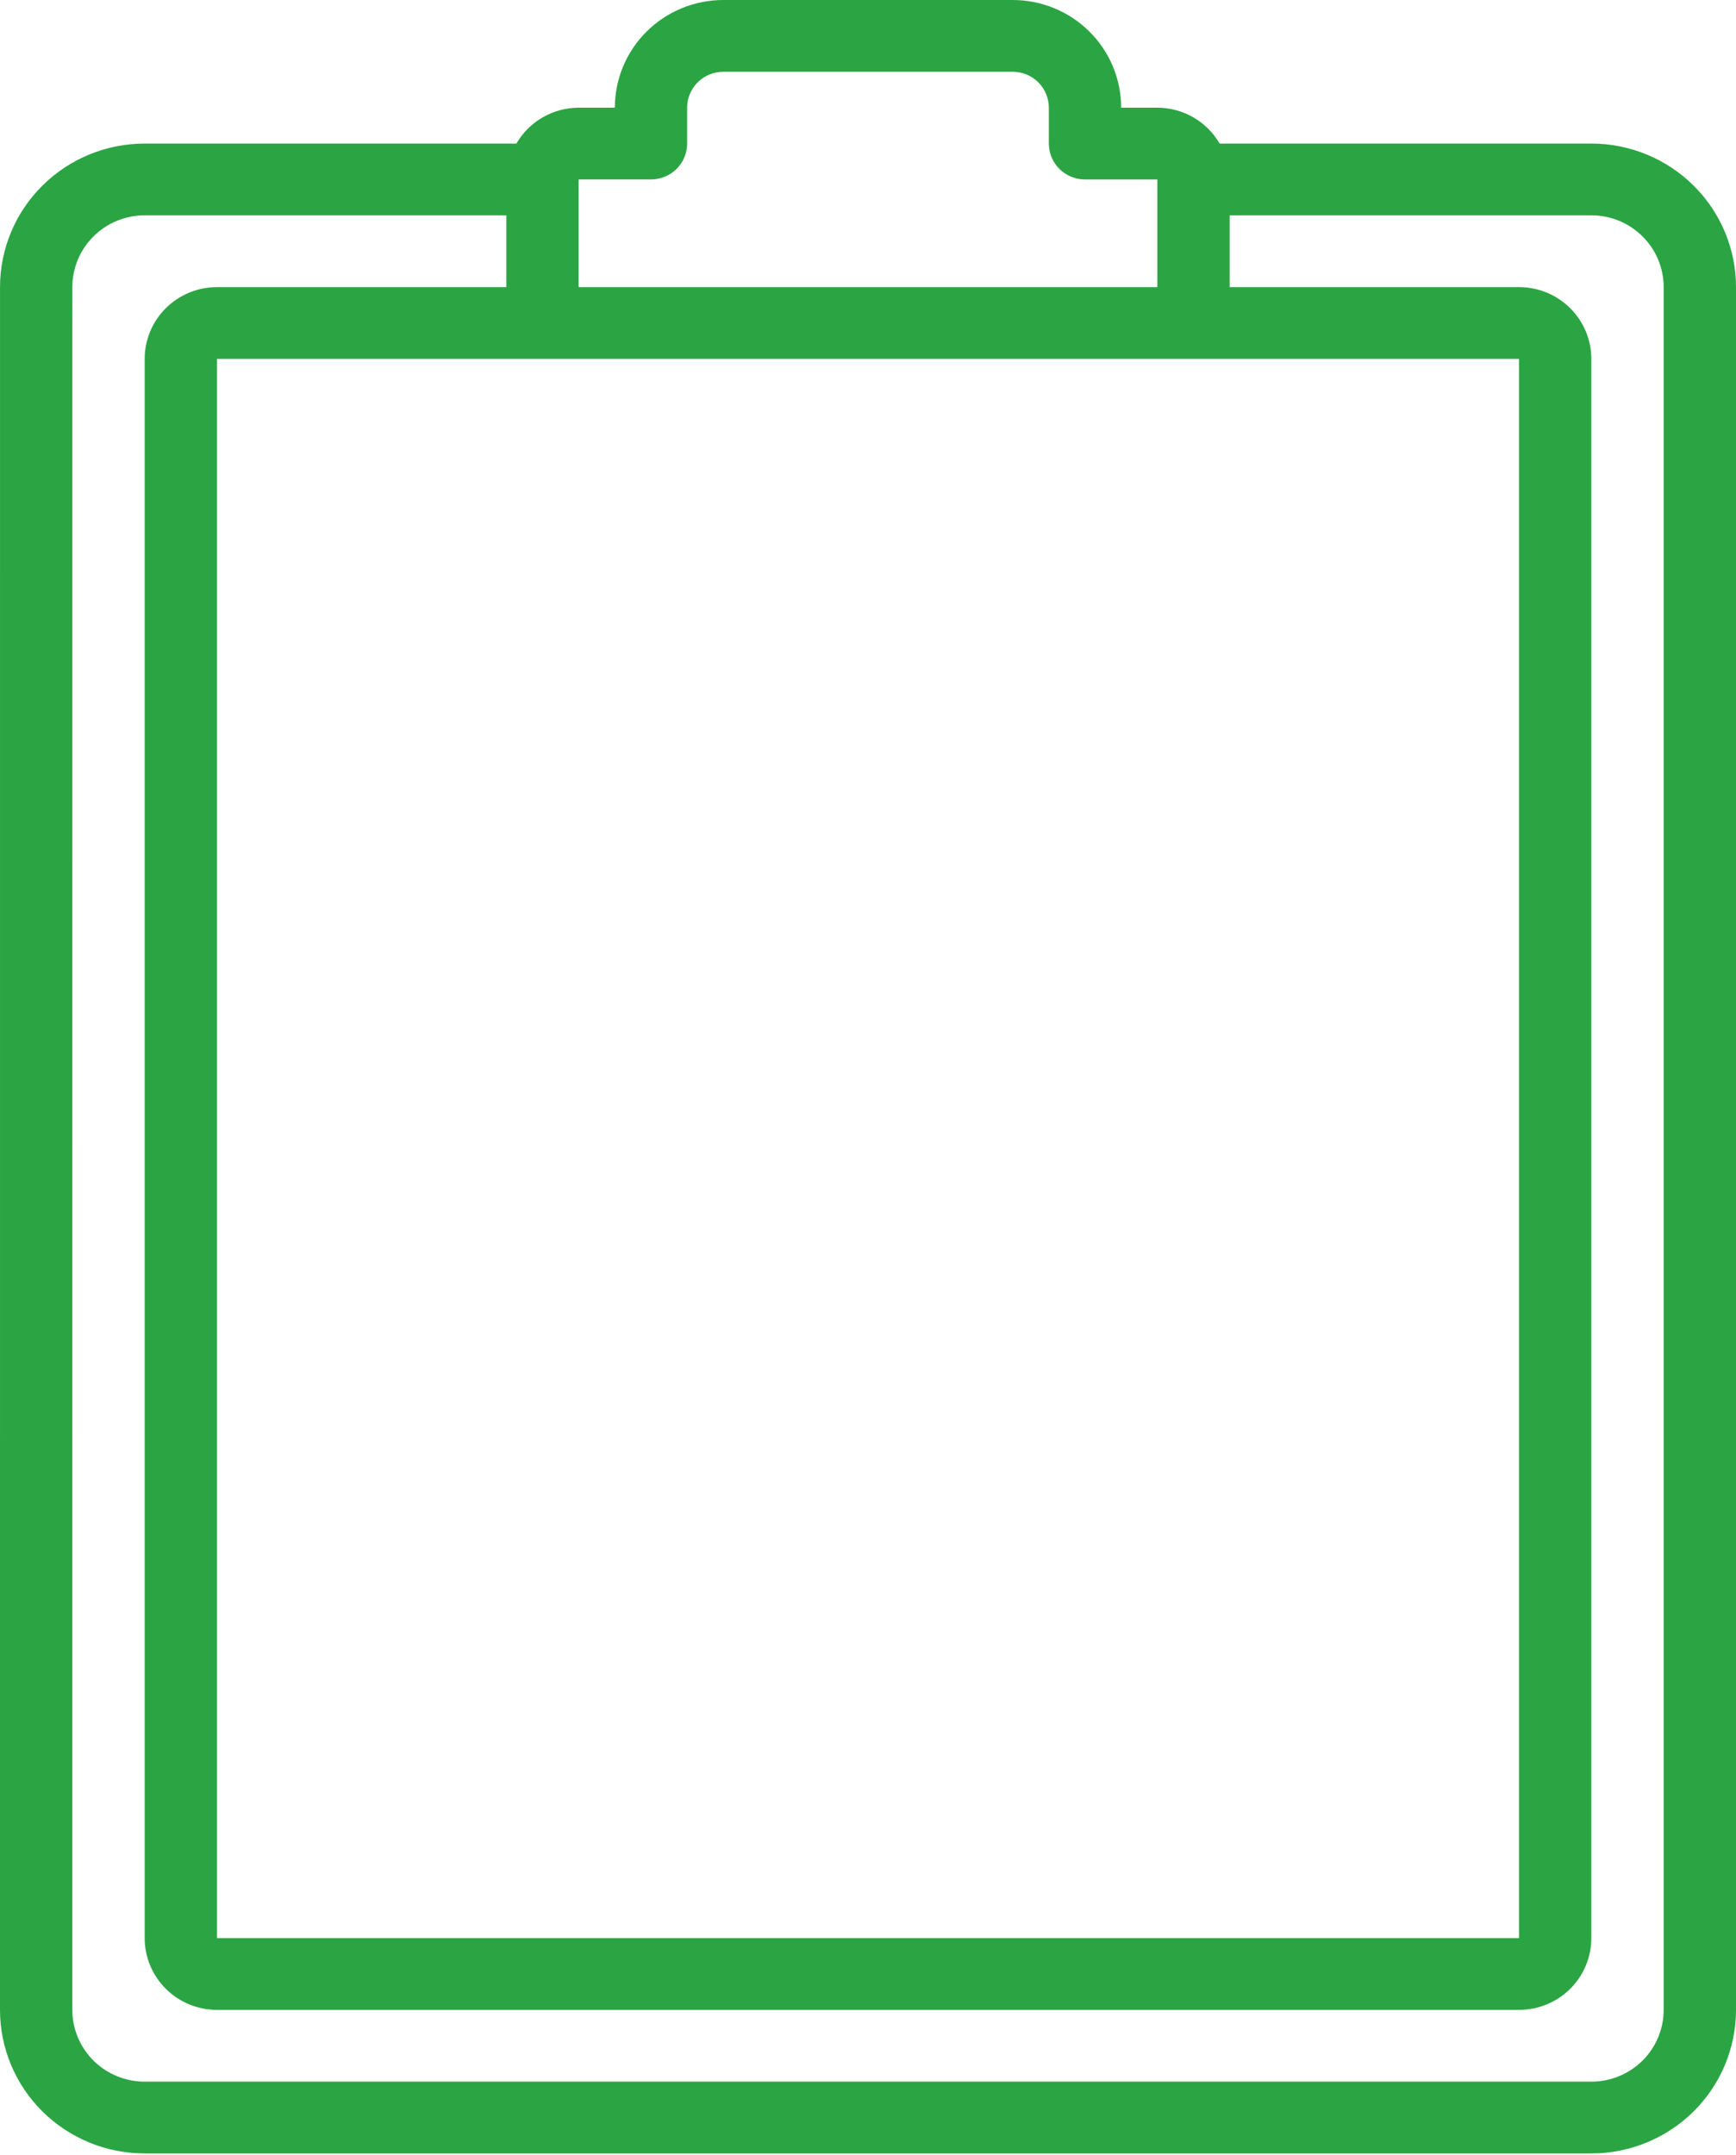 <?xml version="1.0" encoding="UTF-8"?> <svg xmlns="http://www.w3.org/2000/svg" width="108" height="134" viewBox="0 0 108 134" fill="none"> <path d="M0 124.983C0 127.35 0.948 129.621 2.636 131.296C4.324 132.969 6.613 133.91 9 133.91H99C101.387 133.91 103.676 132.97 105.364 131.296C107.052 129.621 108 127.35 108 124.983V17.855C108 15.487 107.052 13.216 105.364 11.543C103.676 9.868 101.386 8.927 99 8.927H75.875C75.077 7.551 73.6 6.7 72.001 6.696H69.75C69.75 4.92 69.039 3.217 67.773 1.961C66.508 0.705 64.79 0 63 0H45.001C43.211 0 41.493 0.705 40.227 1.961C38.962 3.217 38.251 4.92 38.251 6.696H36C34.4 6.7 32.924 7.551 32.126 8.927H9.001C6.614 8.927 4.325 9.868 2.637 11.543C0.949 13.216 0.001 15.487 0.001 17.855L0 124.983ZM33.75 22.317H94.499V120.519H13.5V22.317H33.75ZM35.999 11.158H40.5C41.097 11.158 41.668 10.923 42.091 10.505C42.513 10.086 42.749 9.518 42.749 8.926V6.695C42.749 5.462 43.757 4.463 45 4.463H63C63.597 4.463 64.169 4.698 64.591 5.116C65.012 5.535 65.25 6.102 65.25 6.695V8.926C65.25 9.518 65.486 10.086 65.908 10.505C66.331 10.923 66.902 11.159 67.499 11.159H72V17.854H35.998L35.999 11.158ZM4.501 17.854C4.501 16.67 4.975 15.535 5.819 14.698C6.662 13.86 7.807 13.39 9.001 13.39H31.501V17.854H13.501C12.308 17.854 11.163 18.324 10.319 19.161C9.475 19.998 9.001 21.134 9.001 22.317V120.519C9.001 121.702 9.475 122.838 10.319 123.675C11.163 124.512 12.308 124.983 13.501 124.983H94.5C95.693 124.983 96.838 124.512 97.682 123.675C98.526 122.838 99 121.702 99 120.519V22.317C99 21.134 98.526 19.998 97.682 19.161C96.838 18.324 95.693 17.854 94.5 17.854H76.5V13.39H99C100.193 13.39 101.339 13.86 102.182 14.698C103.026 15.535 103.5 16.67 103.5 17.854V124.982C103.5 126.166 103.026 127.301 102.182 128.138C101.338 128.975 100.193 129.445 99 129.445H9C7.806 129.445 6.661 128.975 5.818 128.138C4.974 127.301 4.5 126.166 4.5 124.982L4.501 17.854Z" fill="#2BA543"></path> </svg> 